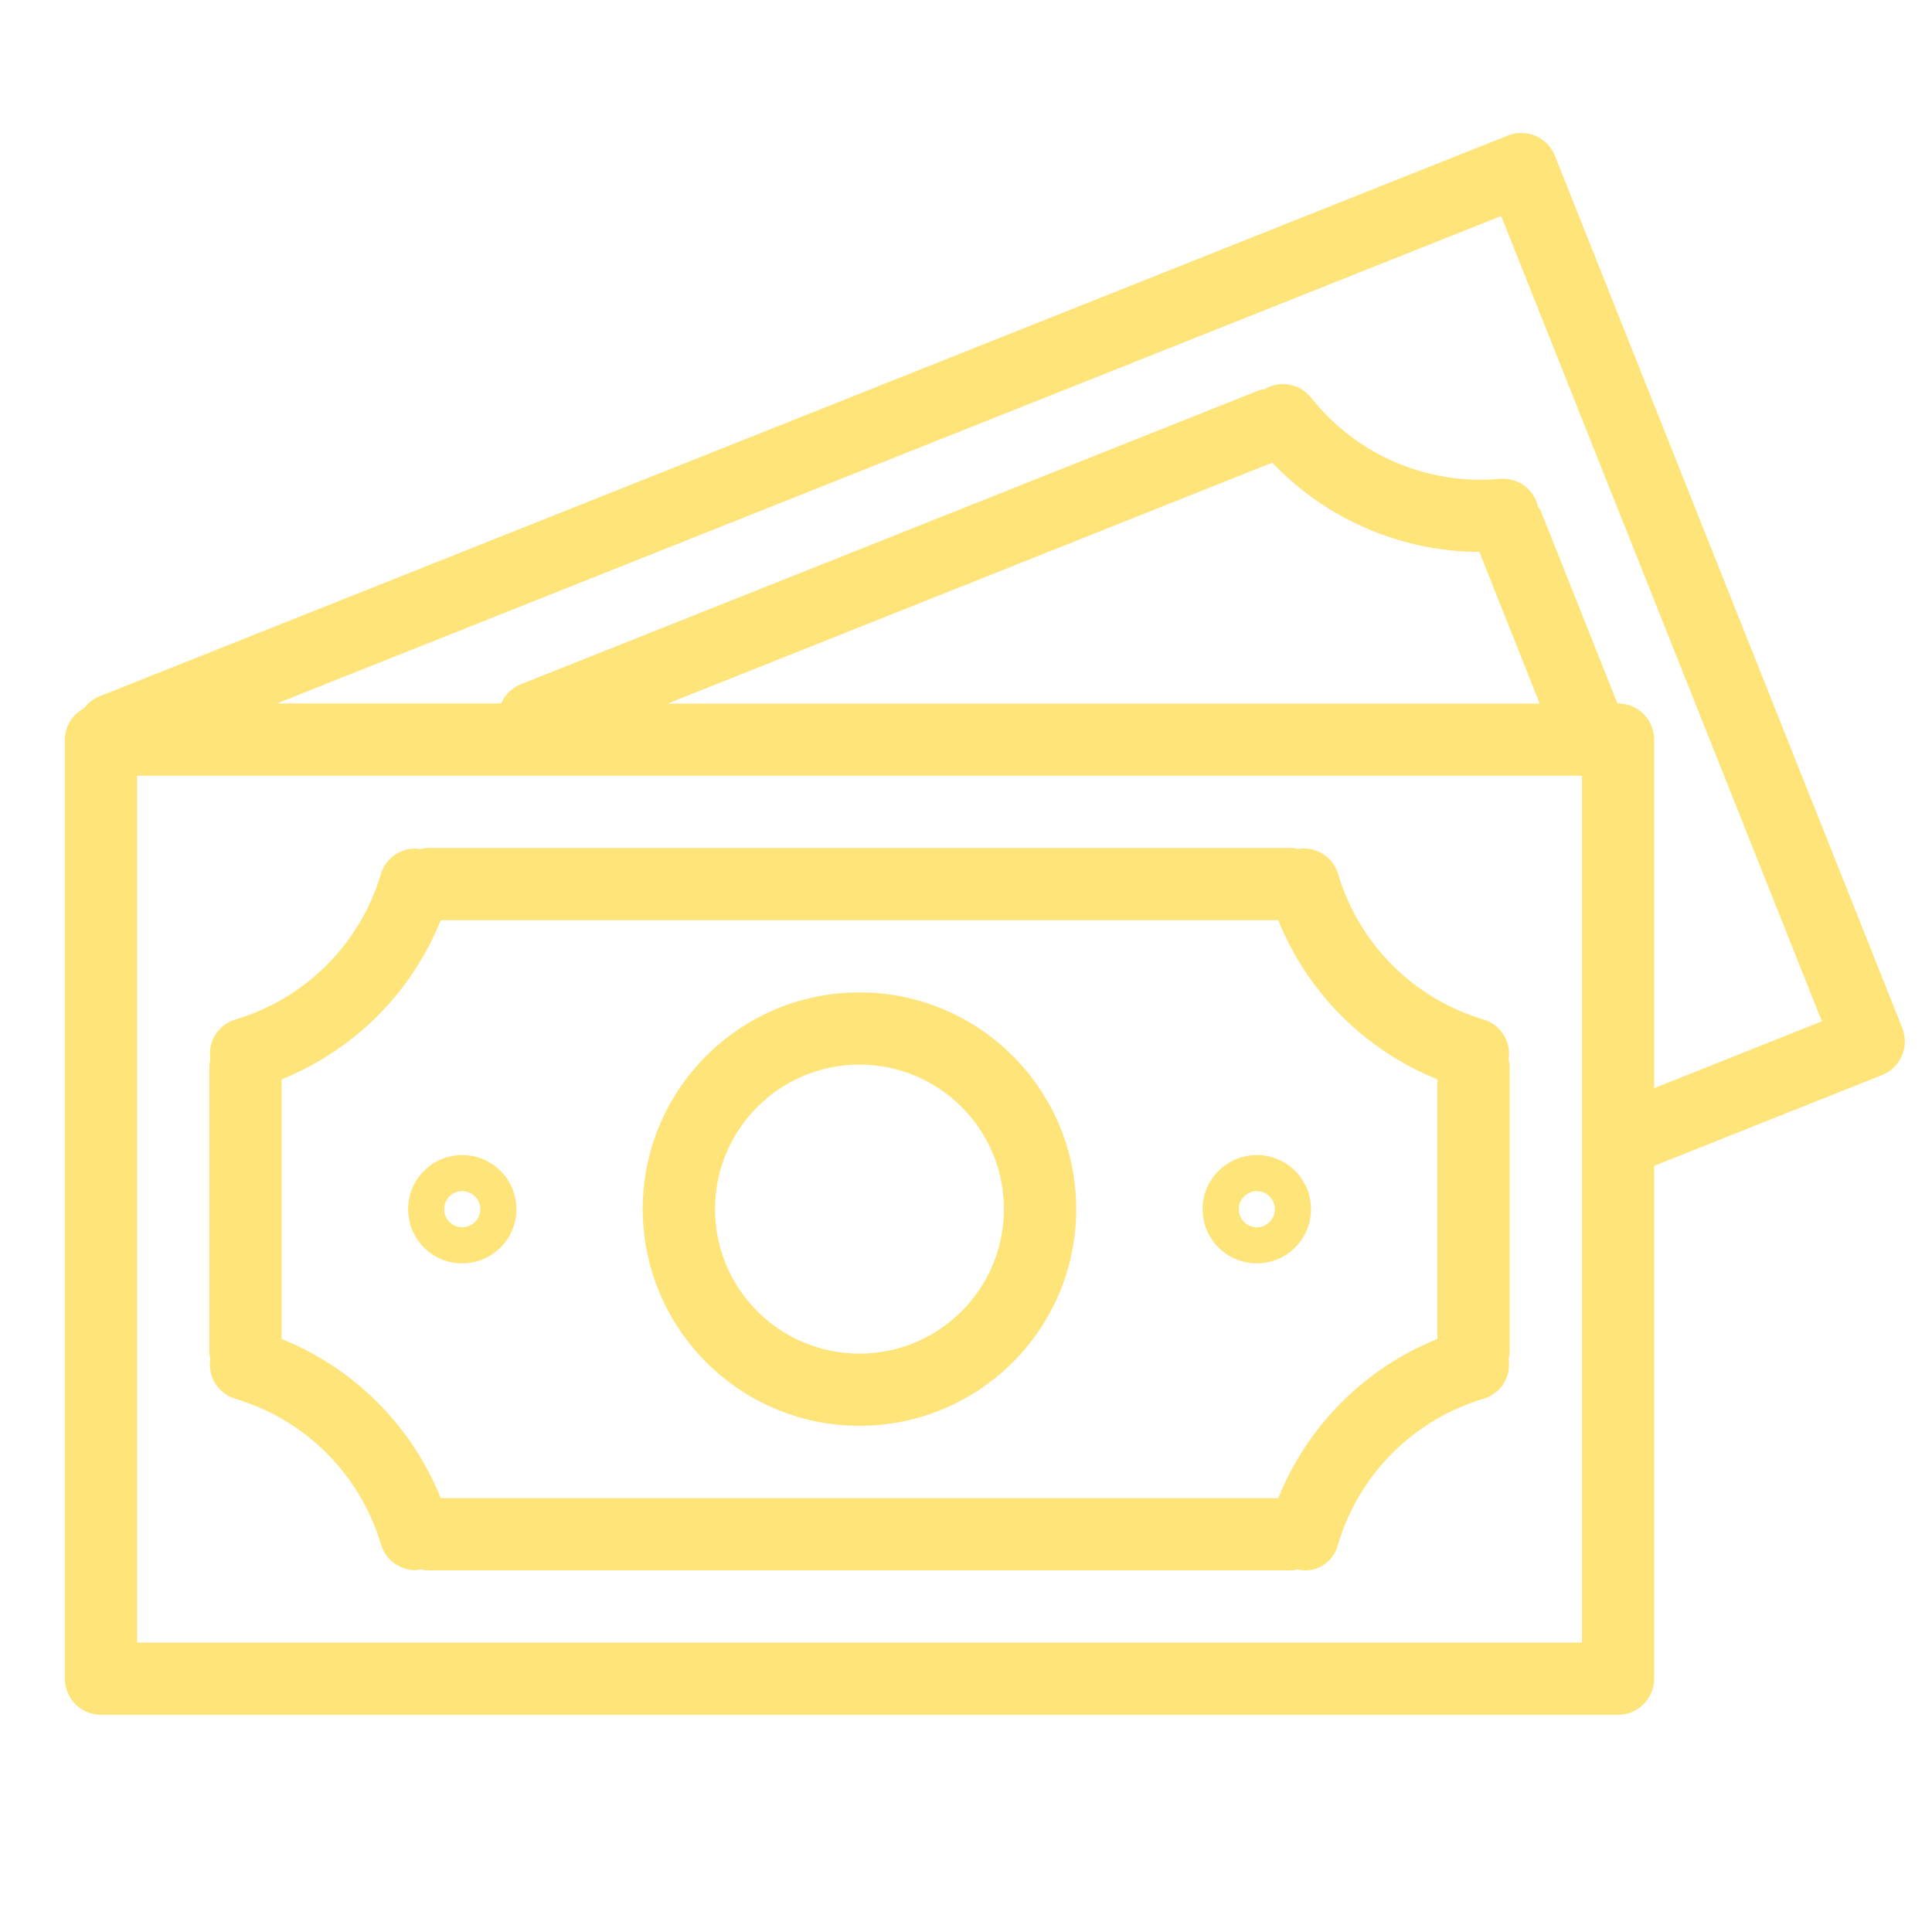 <svg width="21" height="21" viewBox="0 0 21 21" fill="none" xmlns="http://www.w3.org/2000/svg">
<g clip-path="url(#clip0_322_652)">
<path d="M20.677 11.175C20.677 11.174 20.677 11.174 20.677 11.174L16.901 1.693C16.821 1.491 16.592 1.393 16.391 1.473C16.391 1.473 16.391 1.473 16.39 1.473L1.071 7.573C1.009 7.6 0.955 7.643 0.914 7.698C0.787 7.764 0.706 7.895 0.705 8.039V18.247C0.705 18.463 0.881 18.639 1.098 18.639H17.587C17.804 18.639 17.98 18.463 17.98 18.247V12.672L20.458 11.685C20.659 11.604 20.757 11.376 20.677 11.175ZM17.195 17.854H1.49V8.432H17.195V17.854ZM7.256 7.648L13.829 5.029C14.416 5.646 15.229 5.996 16.08 5.999L16.736 7.648H7.256ZM17.98 11.828V8.039C17.98 7.822 17.804 7.646 17.587 7.646H17.581L16.749 5.557C16.74 5.539 16.729 5.523 16.717 5.507C16.675 5.318 16.5 5.189 16.306 5.205C15.514 5.277 14.74 4.944 14.248 4.319C14.126 4.168 13.911 4.13 13.744 4.231C13.726 4.233 13.707 4.236 13.689 4.241L5.663 7.437C5.566 7.475 5.488 7.55 5.448 7.646H3.01L16.317 2.348L19.803 11.101L17.98 11.828Z" fill="#FFE47A"/>
<path d="M2.556 15.204C3.318 15.429 3.915 16.025 4.141 16.787C4.19 16.953 4.343 17.067 4.517 17.067C4.537 17.066 4.557 17.063 4.577 17.058C4.595 17.063 4.613 17.067 4.631 17.069H14.054C14.07 17.067 14.086 17.064 14.102 17.059C14.298 17.107 14.495 16.986 14.543 16.79C14.543 16.79 14.543 16.789 14.544 16.788C14.769 16.026 15.366 15.429 16.129 15.203C16.314 15.147 16.428 14.962 16.398 14.771C16.403 14.752 16.407 14.733 16.409 14.713V11.572C16.407 11.553 16.403 11.533 16.398 11.514C16.428 11.323 16.313 11.139 16.128 11.082C15.366 10.857 14.769 10.26 14.544 9.497C14.487 9.311 14.301 9.196 14.109 9.228C14.091 9.223 14.072 9.219 14.054 9.217H4.631C4.611 9.219 4.592 9.223 4.573 9.229C4.382 9.198 4.197 9.313 4.141 9.498C3.915 10.261 3.318 10.857 2.556 11.082C2.371 11.139 2.256 11.323 2.287 11.514C2.281 11.533 2.278 11.553 2.276 11.572V14.713C2.278 14.732 2.281 14.75 2.287 14.768C2.254 14.96 2.369 15.146 2.556 15.204ZM3.061 11.732C3.849 11.415 4.474 10.79 4.791 10.002H13.894C14.211 10.79 14.836 11.415 15.624 11.732V14.554C14.836 14.871 14.211 15.496 13.894 16.284H4.791C4.474 15.496 3.849 14.871 3.061 14.554V11.732Z" fill="#FFE47A"/>
<path d="M9.342 15.498C10.643 15.498 11.698 14.444 11.698 13.143C11.698 11.842 10.643 10.787 9.342 10.787C8.041 10.787 6.986 11.842 6.986 13.143C6.988 14.443 8.041 15.497 9.342 15.498ZM9.342 11.572C10.209 11.572 10.912 12.275 10.912 13.143C10.912 14.01 10.209 14.713 9.342 14.713C8.475 14.713 7.772 14.01 7.772 13.143C7.772 12.275 8.475 11.572 9.342 11.572Z" fill="#FFE47A"/>
<path d="M5.024 13.732C5.35 13.732 5.613 13.469 5.613 13.144C5.613 12.818 5.35 12.555 5.024 12.555C4.699 12.555 4.436 12.818 4.436 13.144C4.436 13.469 4.699 13.732 5.024 13.732ZM5.024 12.947C5.133 12.947 5.221 13.035 5.221 13.144C5.221 13.252 5.133 13.34 5.024 13.34C4.916 13.34 4.828 13.252 4.828 13.144C4.828 13.035 4.916 12.947 5.024 12.947Z" fill="#FFE47A"/>
<path d="M13.661 13.732C13.986 13.732 14.25 13.469 14.25 13.144C14.25 12.818 13.986 12.555 13.661 12.555C13.336 12.555 13.072 12.818 13.072 13.144C13.072 13.469 13.336 13.732 13.661 13.732ZM13.661 12.947C13.77 12.947 13.857 13.035 13.857 13.144C13.857 13.252 13.77 13.34 13.661 13.34C13.553 13.34 13.465 13.252 13.465 13.144C13.465 13.035 13.553 12.947 13.661 12.947Z" fill="#FFE47A"/>
</g>
<defs>
<clipPath id="clip0_322_652">
<rect width="20" height="20" fill="white" transform="translate(0.705 0.041)"/>
</clipPath>
</defs>
</svg>

